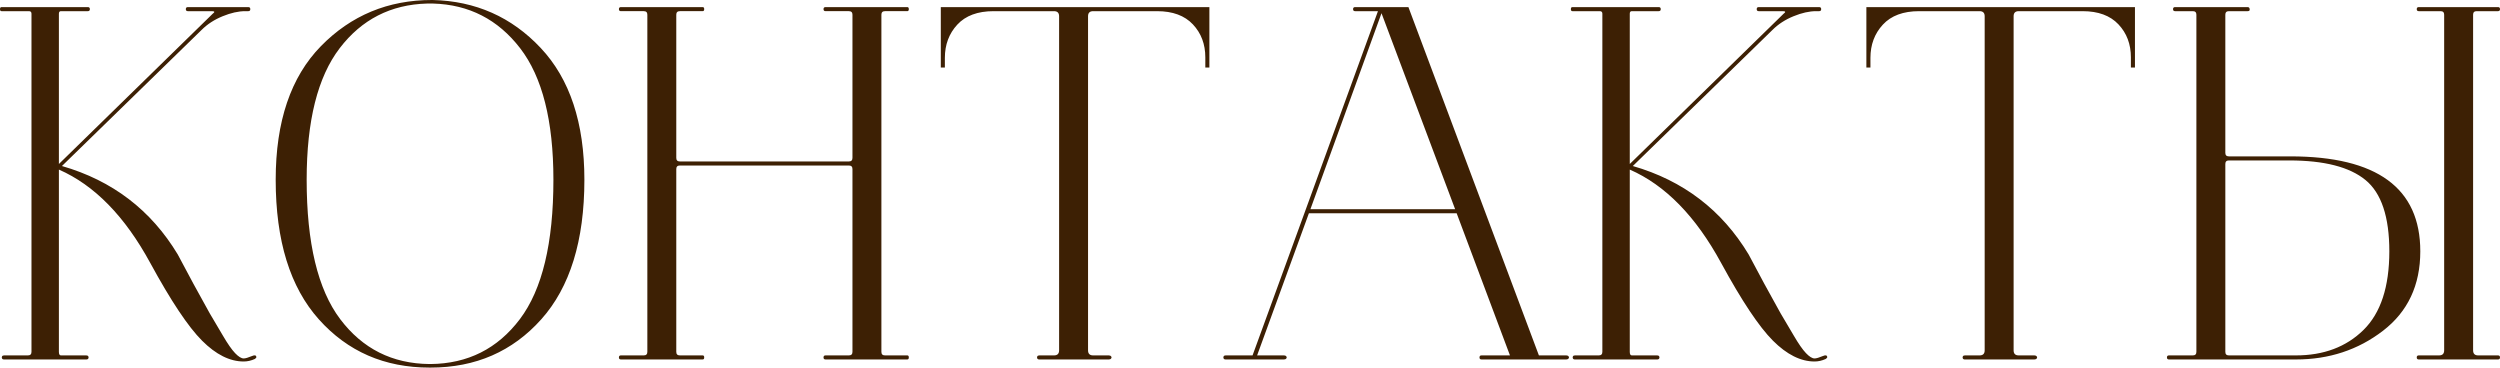 <?xml version="1.0" encoding="UTF-8"?> <svg xmlns="http://www.w3.org/2000/svg" xmlns:xlink="http://www.w3.org/1999/xlink" xml:space="preserve" width="311.157mm" height="45.751mm" version="1.1" style="shape-rendering:geometricPrecision; text-rendering:geometricPrecision; image-rendering:optimizeQuality; fill-rule:evenodd; clip-rule:evenodd" viewBox="0 0 27700.17 4072.9"> <defs> <style type="text/css"> .fil0 {fill:#3D2004;fill-rule:nonzero} </style> </defs> <g id="Слой_x0020_1">  <path class="fil0" d="M348.78 151.89c0,-18.75 -9.37,-28.12 -28.12,-28.12l-303.78 0c-11.25,0 -16.88,-7.5 -16.88,-22.51 0,-15 5.63,-22.51 16.88,-22.51l956.34 0c15,0 22.51,7.5 22.51,22.51 0,15 -7.5,22.51 -22.51,22.51l-298.16 0c-15,0 -22.5,9.37 -22.5,28.12l0 1665.16 1704.54 -1665.16c26.25,-18.75 22.51,-28.12 -11.25,-28.12l-264.4 0c-15,0 -22.5,-7.5 -22.5,-22.51 0,-15 7.5,-22.51 22.5,-22.51l669.45 0c15,0 22.5,7.5 22.5,22.51 0,15 -7.5,22.51 -22.5,22.51l-33.76 0c-75.01,0 -158.45,18.75 -250.33,56.25 -91.89,37.51 -169.7,88.13 -233.46,151.89l-1547.03 1507.64c558.81,161.27 986.35,487.54 1282.63,978.85l174.39 326.28 180.02 326.28 146.27 247.53c52.51,90.01 97.51,154.7 135.01,194.08 37.5,39.37 69.38,59.07 95.63,59.07 18.76,0 50.64,-9.37 95.64,-28.12 26.25,-11.25 41.25,-7.5 45,11.24 0,7.5 -5.63,15.01 -16.87,22.51 -41.26,18.75 -82.52,28.13 -123.77,28.13 -153.76,0 -307.53,-76.89 -461.29,-230.65 -153.77,-153.76 -345.04,-440.66 -573.81,-860.71 -281.28,-517.54 -618.81,-862.58 -1012.59,-1035.1l0 2019.57c0,26.25 7.5,39.38 22.5,39.38l281.28 0c11.25,0 18.76,3.75 22.51,11.24 3.75,7.5 3.75,15.01 0,22.51 -3.75,7.5 -11.25,11.25 -22.51,11.25l-911.33 0c-11.25,0 -18.76,-3.75 -22.51,-11.25 -3.75,-7.5 -3.75,-15 0,-22.51 3.75,-7.5 11.25,-11.24 22.51,-11.24l264.4 0c26.25,0 39.37,-13.13 39.37,-39.38l0 -3746.61zm4410.43 3921.01c-498.8,0 -907.59,-178.14 -1226.37,-534.43 -318.77,-356.28 -478.17,-871.95 -478.17,-1547.02 0,-645.06 166.89,-1138.24 500.68,-1479.52 333.78,-341.28 744.45,-511.93 1231.99,-511.93l5.63 0c476.3,11.25 875.71,188.46 1198.24,531.62 322.53,343.16 483.8,829.77 483.8,1459.83 0,675.06 -159.39,1190.74 -478.17,1547.02 -318.78,356.29 -727.57,534.43 -1226.37,534.43l-11.25 0zm11.25 -39.38c412.53,-3.75 742.57,-169.7 990.09,-497.86 247.53,-328.16 371.29,-842.89 371.29,-1544.2 0,-652.57 -122.83,-1138.24 -368.48,-1457.02 -245.64,-318.78 -567.24,-483.8 -964.78,-495.05l-67.51 0c-401.29,11.25 -723.82,176.27 -967.59,495.05 -243.77,318.77 -365.66,804.45 -365.66,1457.02 0,701.32 123.77,1216.05 371.29,1544.2 247.52,328.16 577.56,494.11 990.1,497.86l11.25 0zm2109.57 -50.63c-15,0 -22.51,-7.5 -22.51,-22.51 0,-15 7.5,-22.5 22.51,-22.5l253.15 0c26.25,0 39.38,-13.13 39.38,-39.38l0 -3735.36c0,-26.25 -13.13,-39.37 -39.38,-39.37l-253.15 0c-15,0 -22.51,-7.5 -22.51,-22.51 0,-15 7.5,-22.51 22.51,-22.51l905.71 0c11.25,0 16.88,7.5 16.88,22.51 0,15 -5.63,22.51 -16.88,22.51l-253.16 0c-26.25,0 -39.37,13.12 -39.37,39.37l0 1586.4c0,26.25 13.12,39.38 39.37,39.38l1873.31 0c26.25,0 39.38,-13.13 39.38,-39.38l0 -1586.4c0,-26.25 -13.13,-39.37 -39.38,-39.37l-258.77 0c-15,0 -22.5,-7.5 -22.5,-22.51 0,-15 7.5,-22.51 22.5,-22.51l905.71 0c11.25,0 16.88,7.5 16.88,22.51 0,15 -5.63,22.51 -16.88,22.51l-247.52 0c-26.25,0 -39.38,13.12 -39.38,39.37l0 3735.36c0,26.25 13.13,39.38 39.38,39.38l247.52 0c11.25,0 16.88,7.5 16.88,22.5 0,15 -5.63,22.51 -16.88,22.51l-905.71 0c-15,0 -22.5,-7.5 -22.5,-22.51 0,-15 7.5,-22.5 22.5,-22.5l258.77 0c26.25,0 39.38,-13.13 39.38,-39.38l0 -2025.2c0,-26.25 -13.13,-39.37 -39.38,-39.37l-1873.31 0c-26.25,0 -39.37,13.12 -39.37,39.37l0 2025.2c0,26.25 13.12,39.38 39.37,39.38l253.16 0c11.25,0 16.88,7.5 16.88,22.5 0,15 -5.63,22.51 -16.88,22.51l-905.71 0zm4129.14 -3859.12c-176.27,0 -310.34,49.69 -402.22,149.07 -91.88,99.39 -137.83,222.21 -137.83,368.48l0 106.89 -45 0 0 -669.45 2975.91 0 0 669.45 -45 0 0 -112.52c0,-146.27 -45.94,-268.15 -137.83,-365.66 -91.89,-97.51 -224.09,-146.26 -396.61,-146.26l-708.82 0c-37.5,0 -56.25,18.75 -56.25,56.25l0 3701.6c0,37.51 18.76,56.26 56.25,56.26l174.4 0c11.25,0 19.69,3.75 25.32,11.24 5.62,7.5 5.62,15.01 0,22.51 -5.63,7.5 -14.07,11.25 -25.32,11.25l-770.7 0c-11.25,0 -18.75,-3.75 -22.51,-11.25 -3.75,-7.5 -3.75,-15 0,-22.51 3.76,-7.5 11.25,-11.24 22.51,-11.24l163.14 0c37.5,0 56.25,-18.76 56.25,-56.26l0 -3701.6c0,-37.51 -18.76,-56.25 -56.25,-56.25l-669.45 0zm4005.39 0c-15,0 -22.51,-7.5 -22.51,-22.51 0,-15 7.5,-22.51 22.51,-22.51l590.69 0 1445.76 3859.13 303.77 0c11.25,0 19.69,3.75 25.32,11.24 5.63,7.5 5.63,15.01 0,22.51 -5.63,7.5 -14.07,11.25 -25.32,11.25l-939.46 0c-15,0 -22.51,-7.5 -22.51,-22.51 0,-15 7.5,-22.5 22.51,-22.5l315.03 0 -590.68 -1575.16 -1637.04 0 -573.8 1575.16 298.15 0c11.25,0 19.69,3.75 25.32,11.24 5.63,7.5 5.63,15.01 0,22.51 -5.63,7.5 -14.07,11.25 -25.32,11.25l-646.93 0c-11.25,0 -18.76,-3.75 -22.51,-11.25 -3.75,-7.5 -3.75,-15 0,-22.51 3.75,-7.5 11.25,-11.24 22.51,-11.24l298.15 0 590.69 -1620.16 798.82 -2193.96 -253.15 0zm292.53 22.5l-787.58 2171.46 1603.28 0 -815.7 -2171.46zm2447.1 5.63c0,-18.75 -9.37,-28.12 -28.12,-28.12l-303.78 0c-11.25,0 -16.88,-7.5 -16.88,-22.51 0,-15 5.63,-22.51 16.88,-22.51l956.34 0c15,0 22.51,7.5 22.51,22.51 0,15 -7.5,22.51 -22.51,22.51l-298.16 0c-15,0 -22.5,9.37 -22.5,28.12l0 1665.16 1704.54 -1665.16c26.25,-18.75 22.51,-28.12 -11.25,-28.12l-264.4 0c-15,0 -22.5,-7.5 -22.5,-22.51 0,-15 7.5,-22.51 22.5,-22.51l669.45 0c15,0 22.5,7.5 22.5,22.51 0,15 -7.5,22.51 -22.5,22.51l-33.76 0c-75.01,0 -158.45,18.75 -250.33,56.25 -91.89,37.51 -169.7,88.13 -233.46,151.89l-1547.03 1507.64c558.81,161.27 986.35,487.54 1282.63,978.85l174.39 326.28 180.02 326.28 146.27 247.53c52.51,90.01 97.51,154.7 135.01,194.08 37.5,39.37 69.38,59.07 95.63,59.07 18.76,0 50.64,-9.37 95.64,-28.12 26.25,-11.25 41.25,-7.5 45,11.24 0,7.5 -5.63,15.01 -16.87,22.51 -41.26,18.75 -82.52,28.13 -123.77,28.13 -153.76,0 -307.53,-76.89 -461.29,-230.65 -153.77,-153.76 -345.04,-440.66 -573.81,-860.71 -281.28,-517.54 -618.81,-862.58 -1012.59,-1035.1l0 2019.57c0,26.25 7.5,39.38 22.5,39.38l281.28 0c11.25,0 18.76,3.75 22.51,11.24 3.75,7.5 3.75,15.01 0,22.51 -3.75,7.5 -11.25,11.25 -22.51,11.25l-911.33 0c-11.25,0 -18.76,-3.75 -22.51,-11.25 -3.75,-7.5 -3.75,-15 0,-22.51 3.75,-7.5 11.25,-11.24 22.51,-11.24l264.4 0c26.25,0 39.37,-13.13 39.37,-39.38l0 -3746.61zm3510.33 -28.12c-176.27,0 -310.34,49.69 -402.22,149.07 -91.88,99.39 -137.83,222.21 -137.83,368.48l0 106.89 -45 0 0 -669.45 2975.91 0 0 669.45 -45 0 0 -112.52c0,-146.27 -45.94,-268.15 -137.83,-365.66 -91.89,-97.51 -224.09,-146.26 -396.61,-146.26l-708.82 0c-37.5,0 -56.25,18.75 -56.25,56.25l0 3701.6c0,37.51 18.76,56.26 56.25,56.26l174.4 0c11.25,0 19.69,3.75 25.32,11.24 5.62,7.5 5.62,15.01 0,22.51 -5.63,7.5 -14.07,11.25 -25.32,11.25l-770.7 0c-11.25,0 -18.75,-3.75 -22.51,-11.25 -3.75,-7.5 -3.75,-15 0,-22.51 3.76,-7.5 11.25,-11.24 22.51,-11.24l163.14 0c37.5,0 56.25,-18.76 56.25,-56.26l0 -3701.6c0,-37.51 -18.76,-56.25 -56.25,-56.25l-669.45 0zm2835.28 -45.01l804.45 0c15,0 22.51,9.37 22.51,28.13 0,11.25 -7.5,16.88 -22.51,16.88l-208.15 0c-26.25,0 -39.37,13.12 -39.37,39.37l0 1530.15c0,26.25 13.12,39.37 39.37,39.37l680.69 0c960.1,0 1440.15,350.66 1440.15,1051.98 0,375.04 -137.83,668.5 -413.48,880.4 -275.65,211.89 -597.25,317.84 -964.78,317.84l-1406.39 0c-15,0 -22.51,-7.5 -22.51,-22.51 0,-15 7.5,-22.5 22.51,-22.5l264.4 0c26.25,0 39.37,-13.13 39.37,-39.38l0 -3735.36c0,-26.25 -13.12,-39.37 -39.37,-39.37l-196.89 0c-15,0 -22.51,-7.5 -22.51,-22.51 0,-15 7.5,-22.51 22.51,-22.51zm1265.75 1698.92l-669.45 0c-26.25,0 -39.37,13.12 -39.37,39.37l0 2081.45c0,26.25 13.12,39.38 39.37,39.38l742.58 0c307.52,0 556.93,-93.76 748.2,-281.28 191.27,-187.52 286.9,-478.17 286.9,-871.96 0,-382.53 -88.13,-646 -264.41,-790.38 -176.27,-144.4 -457.54,-216.58 -843.82,-216.58zm1715.79 -1614.53c0,-26.25 -13.13,-39.37 -39.37,-39.37l-241.9 0c-15,0 -22.51,-7.5 -22.51,-22.51 0,-15 7.5,-22.51 22.51,-22.51l877.58 0c15,0 22.51,7.5 22.51,22.51 0,15 -7.5,22.51 -22.51,22.51l-236.27 0c-26.25,0 -39.38,13.12 -39.38,39.37l0 3718.48c0,37.51 18.76,56.26 56.26,56.26l219.39 0c15,0 22.51,7.5 22.51,22.5 0,15 -7.5,22.51 -22.51,22.51l-877.58 0c-15,0 -22.51,-7.5 -22.51,-22.51 0,-15 7.5,-22.5 22.51,-22.5l225.02 0c37.51,0 56.25,-18.76 56.25,-56.26l0 -3718.48z"></path> </g> </svg> 